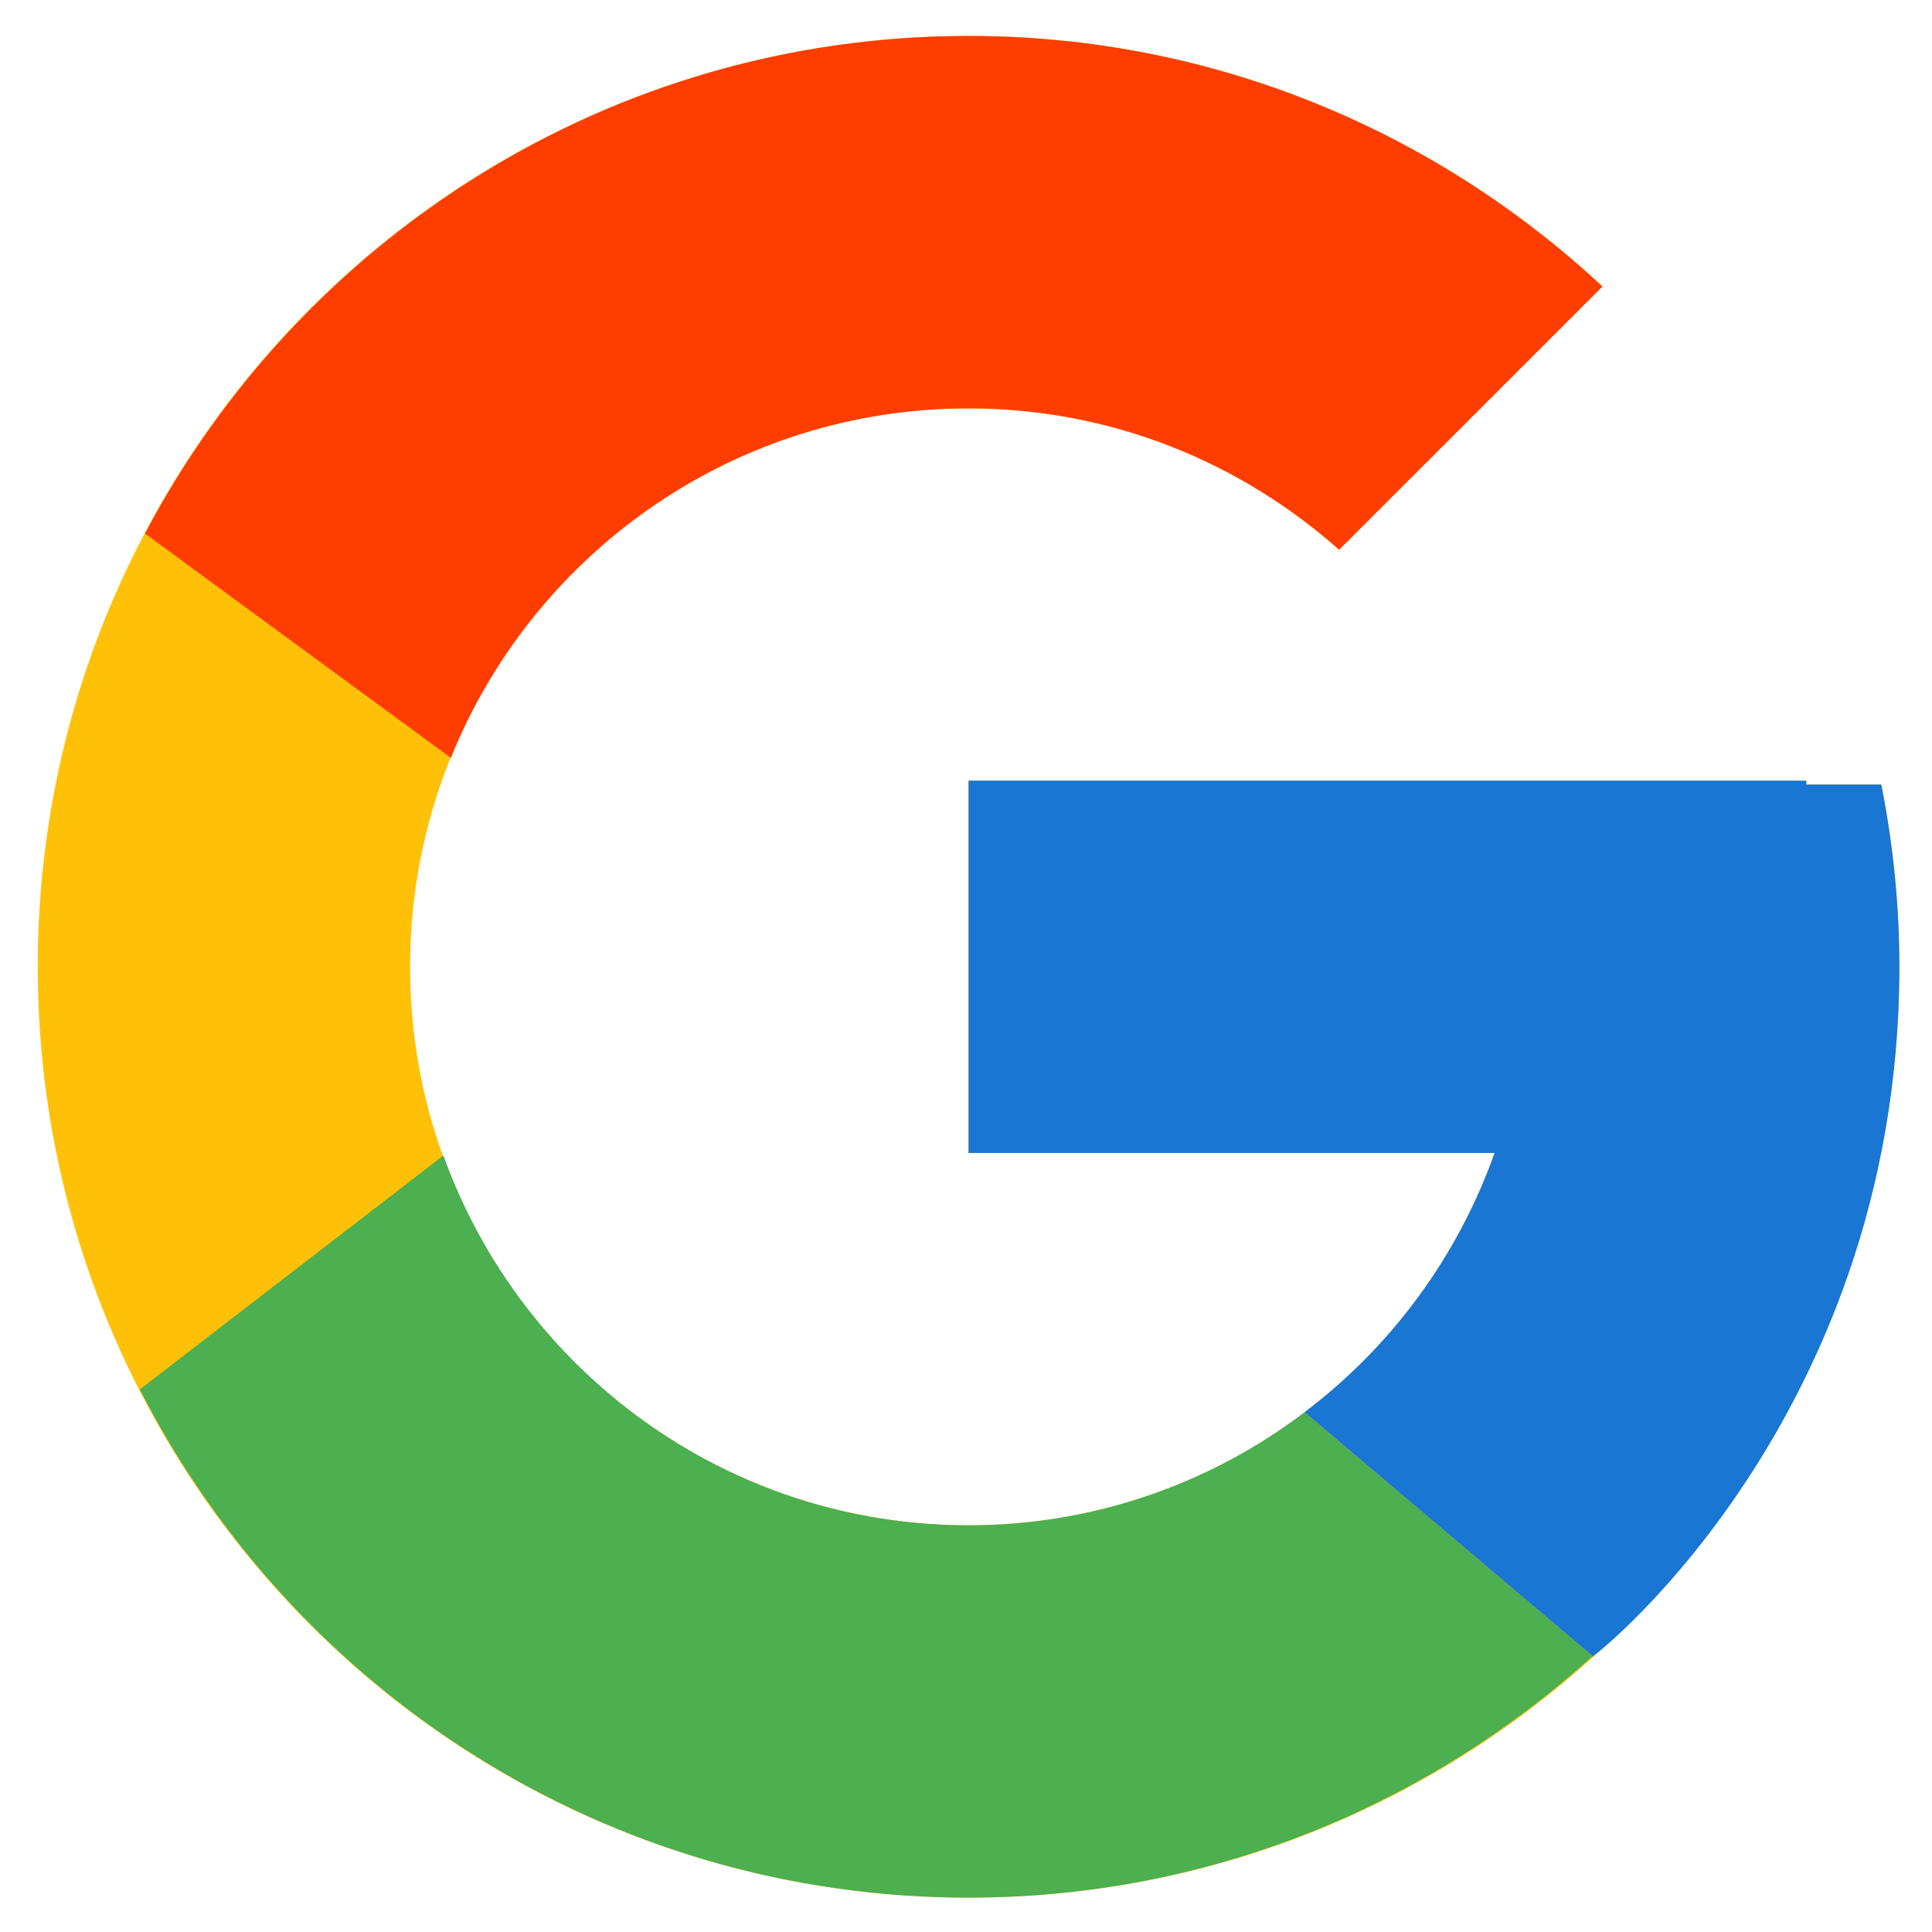 <svg xmlns="http://www.w3.org/2000/svg" width="28" height="28" viewBox="0 0 28 28" fill="none"><path d="M27.265 11.37H26.178V11.314H14.037V16.71H21.661C20.549 19.851 17.56 22.106 14.037 22.106C9.567 22.106 5.943 18.482 5.943 14.012C5.943 9.542 9.567 5.918 14.037 5.918C16.1 5.918 17.977 6.696 19.407 7.967L23.223 4.152C20.813 1.906 17.59 0.521 14.037 0.521C6.587 0.521 0.547 6.562 0.547 14.012C0.547 21.462 6.587 27.502 14.037 27.502C21.487 27.502 27.527 21.462 27.527 14.012C27.527 13.107 27.434 12.224 27.265 11.37Z" fill="#FFC107"></path><path d="M2.102 7.733L6.534 10.983C7.734 8.014 10.638 5.918 14.037 5.918C16.1 5.918 17.977 6.696 19.407 7.967L23.223 4.152C20.813 1.906 17.59 0.521 14.037 0.521C8.855 0.521 4.362 3.447 2.102 7.733Z" fill="#FF3D00"></path><path d="M14.037 27.502C17.521 27.502 20.688 26.168 23.081 24L18.906 20.467C17.506 21.532 15.796 22.108 14.037 22.106C10.528 22.106 7.549 19.868 6.426 16.746L2.027 20.136C4.26 24.504 8.794 27.502 14.037 27.502Z" fill="#4CAF50"></path><path d="M27.265 11.37H26.178V11.314H14.037V16.71H21.661C21.129 18.205 20.171 19.512 18.904 20.468L18.906 20.466L23.081 24C22.786 24.268 27.527 20.757 27.527 14.012C27.527 13.107 27.434 12.225 27.265 11.37Z" fill="#1976D2"></path></svg>